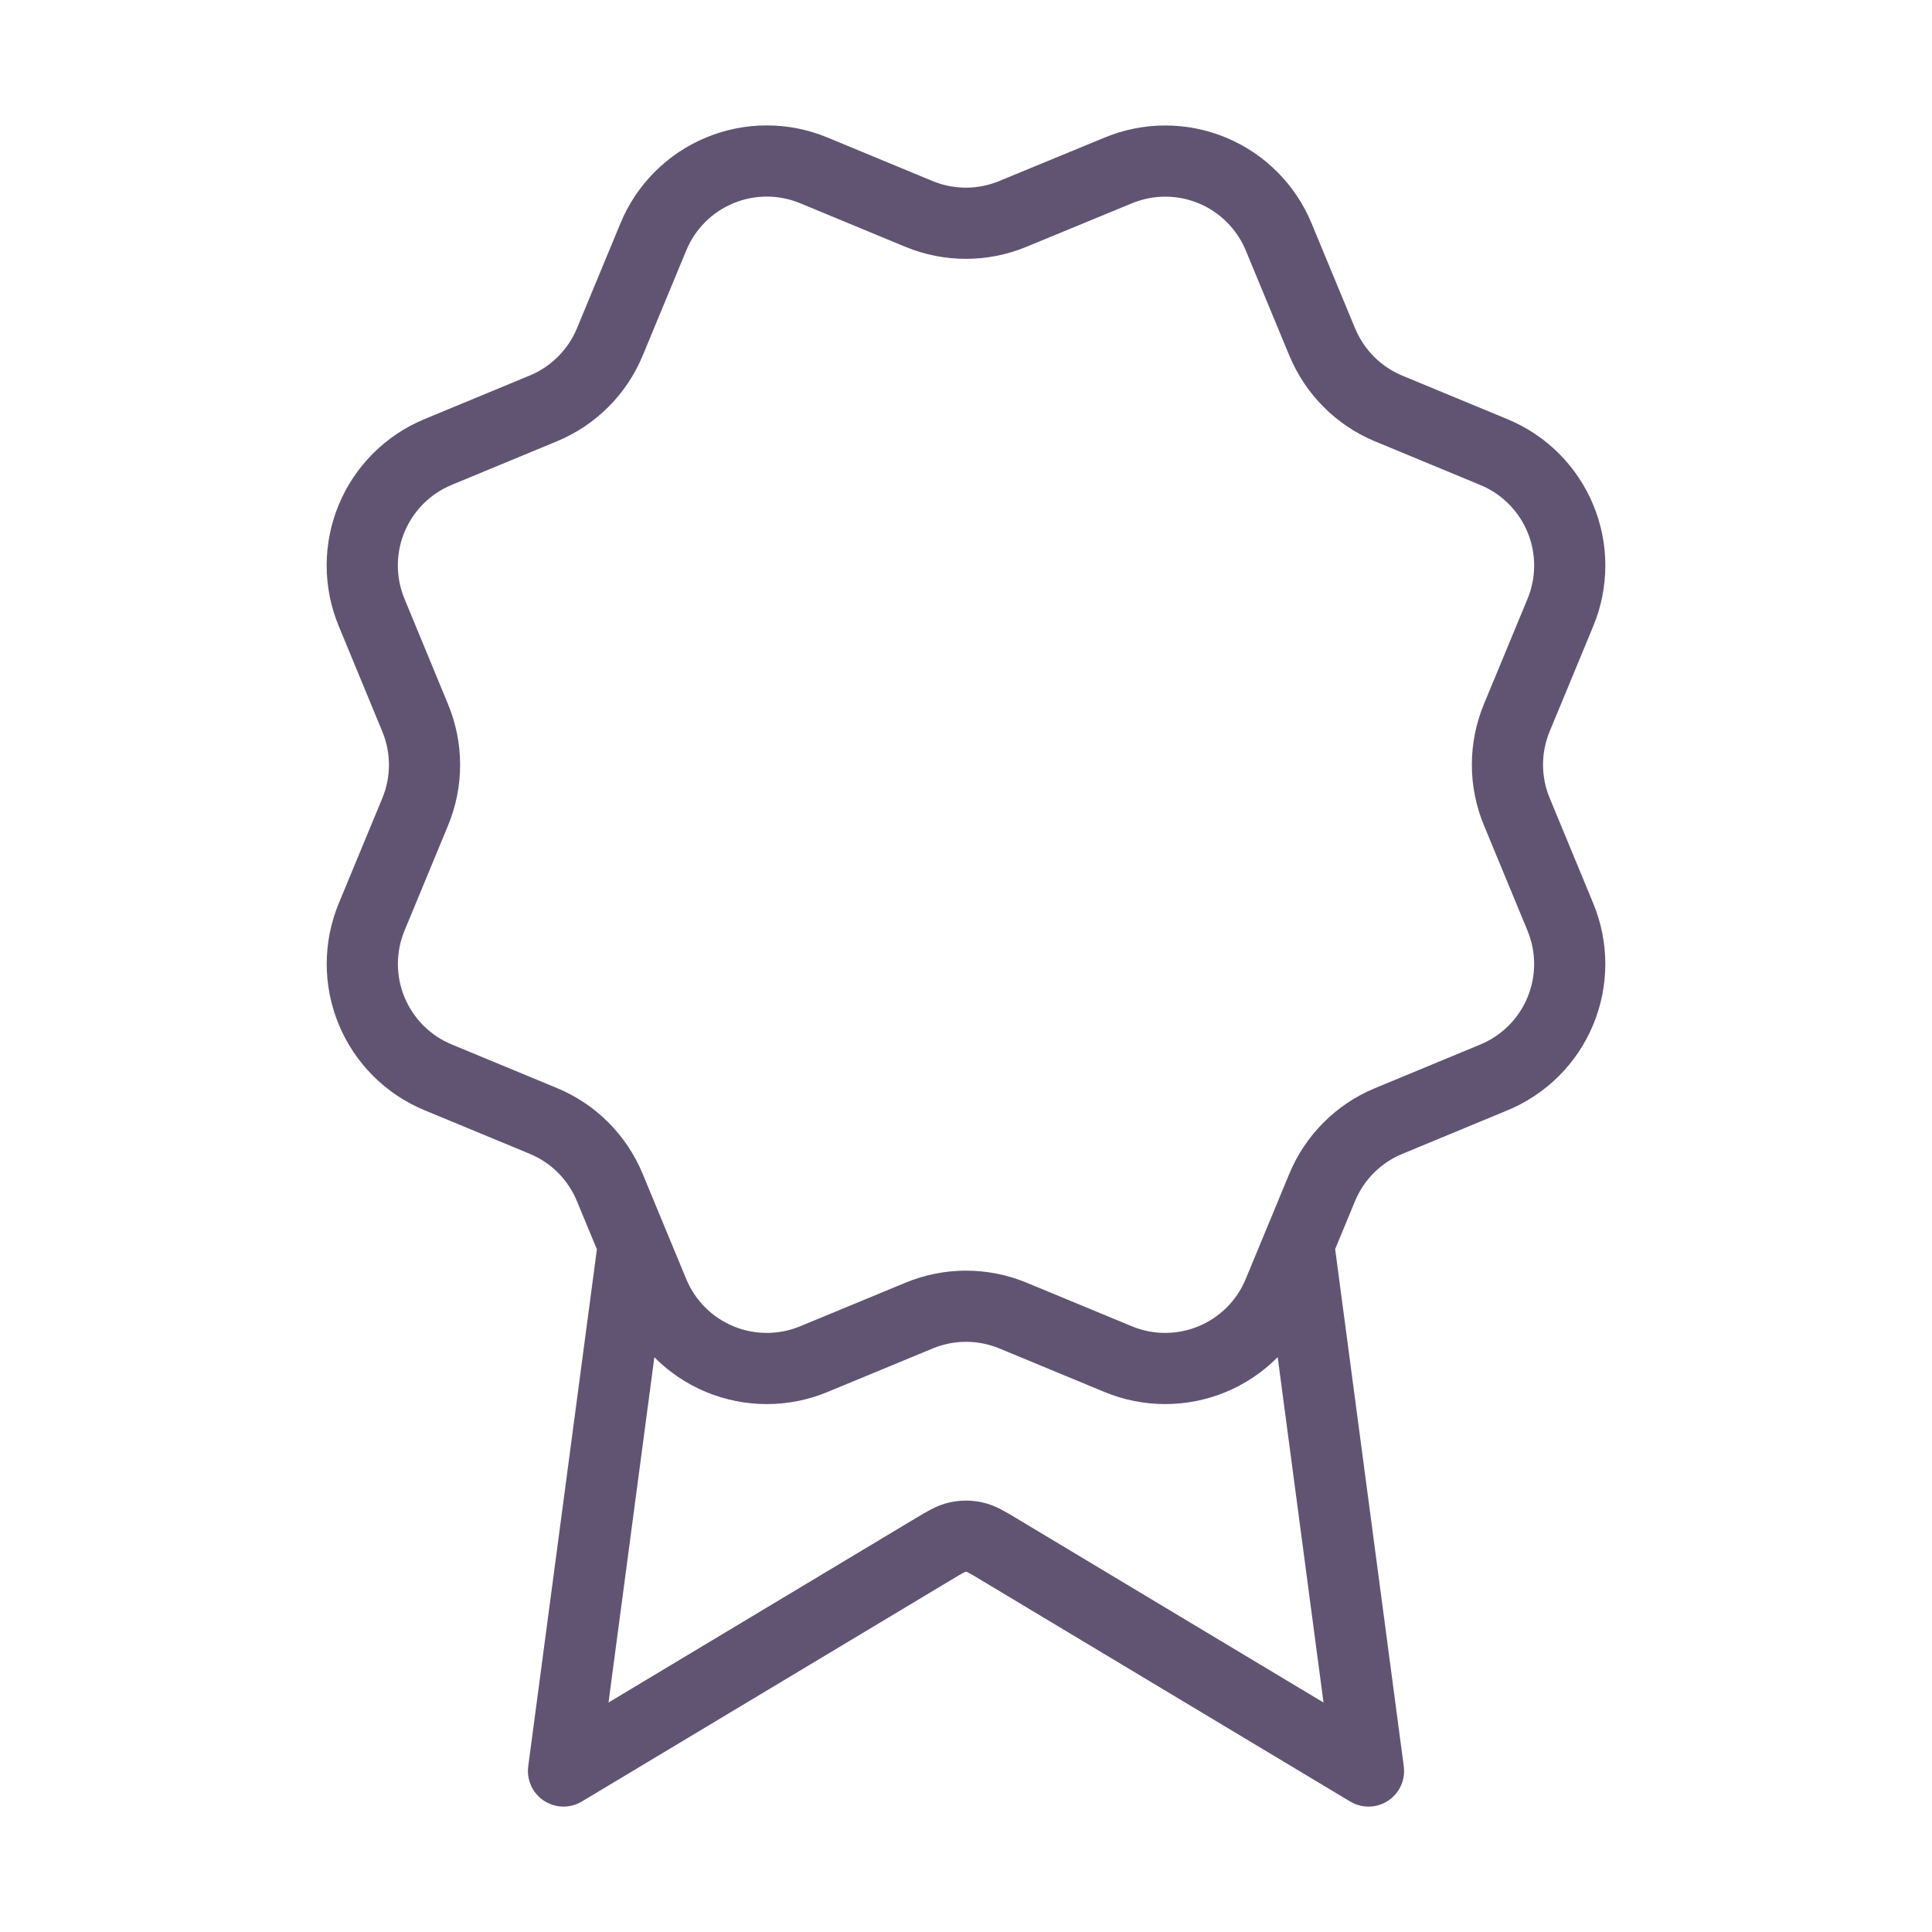 <svg width="190" height="190" viewBox="0 0 190 190" fill="none" xmlns="http://www.w3.org/2000/svg">
<g style="mix-blend-mode:color-burn" opacity="0.7" clip-path="url(#clip0_19676_364408)">
<path d="M62.294 122.391L55.417 174.167L91.742 152.372C92.926 151.661 93.519 151.306 94.151 151.167C94.71 151.044 95.29 151.044 95.849 151.167C96.481 151.306 97.074 151.661 98.258 152.372L134.583 174.167L127.711 122.369M130.038 33.637C131.261 36.594 133.608 38.945 136.563 40.172L146.925 44.464C149.882 45.689 152.231 48.038 153.456 50.996C154.681 53.953 154.681 57.276 153.456 60.233L149.167 70.588C147.942 73.546 147.94 76.873 149.171 79.83L153.453 90.182C154.06 91.646 154.373 93.216 154.373 94.802C154.373 96.388 154.061 97.958 153.454 99.422C152.847 100.887 151.958 102.218 150.837 103.339C149.715 104.46 148.384 105.349 146.919 105.956L136.565 110.245C133.608 111.468 131.257 113.814 130.03 116.77L125.738 127.132C124.513 130.089 122.164 132.439 119.207 133.664C116.249 134.889 112.927 134.889 109.97 133.664L99.615 129.375C96.658 128.153 93.337 128.155 90.381 129.382L80.019 133.668C77.064 134.89 73.744 134.889 70.789 133.665C67.834 132.441 65.486 130.094 64.26 127.14L59.967 116.775C58.744 113.817 56.398 111.467 53.443 110.24L43.081 105.948C40.125 104.723 37.776 102.375 36.551 99.42C35.325 96.464 35.324 93.143 36.546 90.186L40.835 79.831C42.057 76.874 42.054 73.552 40.828 70.597L36.545 60.227C35.938 58.762 35.625 57.192 35.625 55.607C35.625 54.021 35.937 52.451 36.544 50.986C37.15 49.521 38.04 48.19 39.161 47.069C40.282 45.948 41.614 45.059 43.079 44.453L53.433 40.164C56.388 38.942 58.737 36.598 59.965 33.646L64.257 23.284C65.482 20.327 67.831 17.977 70.788 16.752C73.745 15.527 77.068 15.527 80.025 16.752L90.38 21.041C93.337 22.263 96.658 22.261 99.614 21.034L109.98 16.759C112.937 15.535 116.259 15.535 119.215 16.759C122.172 17.984 124.521 20.333 125.746 23.29L130.04 33.655L130.038 33.637Z" stroke="#1E0C37" stroke-width="7" stroke-linecap="round" stroke-linejoin="round"/>
</g>
<defs>
<clipPath id="clip0_19676_364408">
<rect width="190" height="190" fill="white"/>
</clipPath>
</defs>
</svg>
